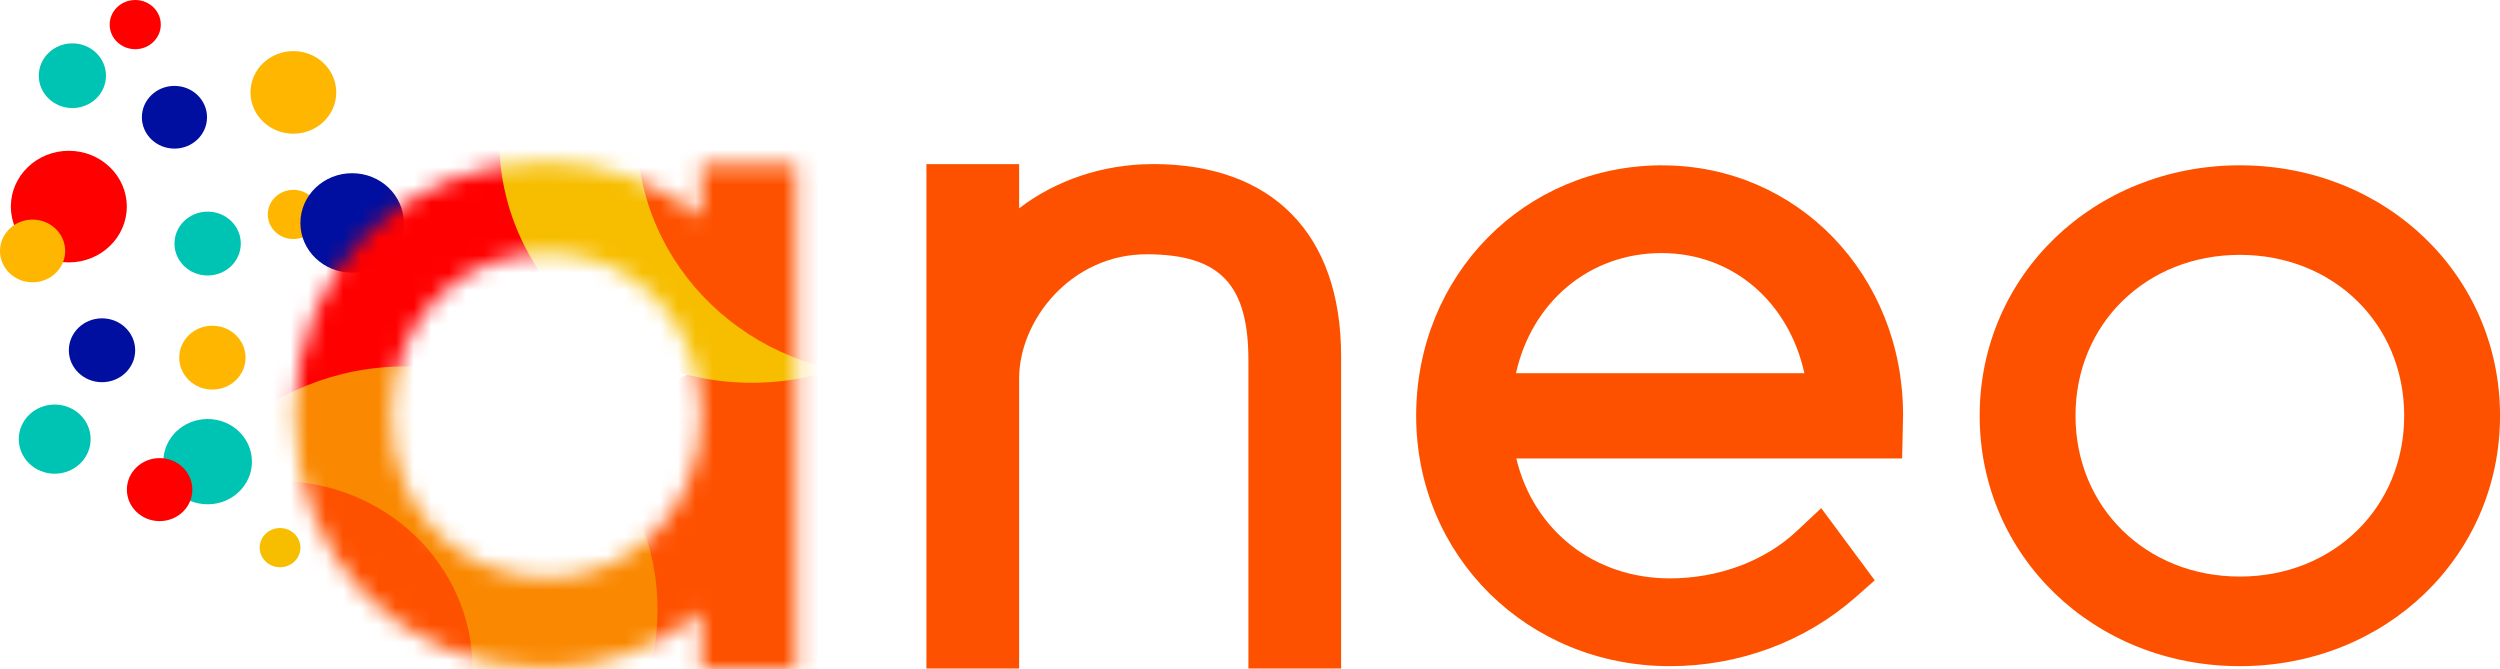 <svg width="142" height="38" viewBox="0 0 142 38" fill="none" xmlns="http://www.w3.org/2000/svg">
<path d="M94.424 9.39C86.581 9.39 80.438 15.636 80.438 23.614C80.438 31.591 86.765 37.838 94.847 37.838C98.781 37.838 102.528 36.447 105.397 33.922L106.486 32.962L103.445 28.862L102.052 30.168C100.233 31.875 97.606 32.852 94.844 32.852C90.536 32.852 87.096 30.111 86.127 26.042H108.039C108.039 26.042 108.094 23.85 108.094 23.564C108.094 15.616 102.089 9.393 94.424 9.393V9.39ZM86.108 21.198C87.007 17.157 90.269 14.375 94.372 14.375C98.474 14.375 101.617 17.211 102.488 21.198H86.108Z" fill="#FE5100"/>
<path d="M65.487 9.321C62.637 9.321 59.961 10.243 57.887 11.832V9.321H52.621V37.973H57.887V21.502C57.887 18.164 60.86 14.443 65.125 14.443C69.391 14.443 70.91 16.247 70.91 20.48V37.971H76.175V20.226C76.175 13.294 72.281 9.318 65.487 9.318V9.321Z" fill="#FE5100"/>
<path d="M127.223 9.39C118.938 9.39 112.445 15.636 112.445 23.614C112.445 31.591 118.935 37.838 127.223 37.838C135.512 37.838 142.002 31.591 142.002 23.614C142.002 15.636 135.512 9.39 127.223 9.39ZM127.223 32.749C121.903 32.749 117.889 28.821 117.889 23.611C117.889 18.401 121.903 14.476 127.223 14.476C132.544 14.476 136.558 18.404 136.558 23.611C136.558 28.818 132.544 32.749 127.223 32.749Z" fill="#FE5100"/>
<path d="M16.662 13.577C17.464 13.577 18.114 12.952 18.114 12.18C18.114 11.409 17.464 10.783 16.662 10.783C15.861 10.783 15.211 11.409 15.211 12.18C15.211 12.952 15.861 13.577 16.662 13.577Z" fill="#FFB600"/>
<path d="M19.999 15.491C21.621 15.491 22.936 14.226 22.936 12.665C22.936 11.104 21.621 9.838 19.999 9.838C18.377 9.838 17.062 11.104 17.062 12.665C17.062 14.226 18.377 15.491 19.999 15.491Z" fill="#000F9F"/>
<mask id="mask0_953_944" style="mask-type:luminance" maskUnits="userSpaceOnUse" x="16" y="9" width="30" height="29">
<path d="M39.826 9.348V12.334C37.423 10.367 34.284 9.215 30.979 9.215C22.86 9.215 16.738 15.394 16.738 23.587C16.738 31.78 22.86 37.959 30.979 37.959C34.278 37.959 37.439 36.762 39.826 34.76V37.997H45.218V9.348H39.826ZM31.139 32.819C25.981 32.819 22.24 28.936 22.24 23.587C22.24 18.238 26.042 14.354 31.087 14.354C36.132 14.354 39.829 18.409 39.829 23.587C39.829 28.764 36.012 32.819 31.142 32.819H31.139Z" fill="white"/>
</mask>
<g mask="url(#mask0_953_944)">
<path d="M23.326 25.994C31.249 25.994 37.671 19.812 37.671 12.186C37.671 4.56 31.249 -1.622 23.326 -1.622C15.403 -1.622 8.98 4.56 8.98 12.186C8.98 19.812 15.403 25.994 23.326 25.994Z" fill="#FF0000"/>
<path d="M45.459 47.422C53.382 47.422 59.804 41.24 59.804 33.614C59.804 25.988 53.382 19.806 45.459 19.806C37.536 19.806 31.113 25.988 31.113 33.614C31.113 41.24 37.536 47.422 45.459 47.422Z" fill="#FE5100"/>
<path d="M23.002 48.429C30.924 48.429 37.347 42.247 37.347 34.621C37.347 26.995 30.924 20.814 23.002 20.814C15.079 20.814 8.656 26.995 8.656 34.621C8.656 42.247 15.079 48.429 23.002 48.429Z" fill="#FA8800"/>
<path d="M42.701 21.741C50.624 21.741 57.046 15.559 57.046 7.933C57.046 0.307 50.624 -5.875 42.701 -5.875C34.778 -5.875 28.355 0.307 28.355 7.933C28.355 15.559 34.778 21.741 42.701 21.741Z" fill="#F7BE00"/>
<path d="M15.755 48.662C21.878 48.662 26.841 43.884 26.841 37.991C26.841 32.097 21.878 27.32 15.755 27.32C9.632 27.32 4.668 32.097 4.668 37.991C4.668 43.884 9.632 48.662 15.755 48.662Z" fill="#FE5100"/>
<path d="M50.529 21.327C58.452 21.327 64.874 15.145 64.874 7.52C64.874 -0.106 58.452 -6.288 50.529 -6.288C42.606 -6.288 36.184 -0.106 36.184 7.52C36.184 15.145 42.606 21.327 50.529 21.327Z" fill="#FE5100"/>
</g>
<path d="M5.794 21.709C6.835 21.709 7.678 20.897 7.678 19.895C7.678 18.893 6.835 18.081 5.794 18.081C4.754 18.081 3.91 18.893 3.91 19.895C3.91 20.897 4.754 21.709 5.794 21.709Z" fill="#000F9F"/>
<path d="M9.909 8.441C10.931 8.441 11.759 7.644 11.759 6.66C11.759 5.677 10.931 4.879 9.909 4.879C8.887 4.879 8.059 5.677 8.059 6.66C8.059 7.644 8.887 8.441 9.909 8.441Z" fill="#000F9F"/>
<path d="M3.91 14.904C5.728 14.904 7.202 13.485 7.202 11.735C7.202 9.984 5.728 8.565 3.91 8.565C2.091 8.565 0.617 9.984 0.617 11.735C0.617 13.485 2.091 14.904 3.91 14.904Z" fill="#FF0000"/>
<path d="M7.682 2.794C8.483 2.794 9.133 2.169 9.133 1.397C9.133 0.625 8.483 0 7.682 0C6.88 0 6.23 0.625 6.23 1.397C6.23 2.169 6.88 2.794 7.682 2.794Z" fill="#FF0000"/>
<path d="M4.112 6.138C5.166 6.138 6.02 5.315 6.02 4.3C6.02 3.286 5.166 2.463 4.112 2.463C3.058 2.463 2.203 3.286 2.203 4.3C2.203 5.315 3.058 6.138 4.112 6.138Z" fill="#00C4B3"/>
<path d="M1.85 16.035C2.872 16.035 3.701 15.237 3.701 14.254C3.701 13.27 2.872 12.473 1.85 12.473C0.828 12.473 0 13.27 0 14.254C0 15.237 0.828 16.035 1.85 16.035Z" fill="#FFB600"/>
<path d="M16.663 7.594C18.009 7.594 19.099 6.544 19.099 5.248C19.099 3.953 18.009 2.903 16.663 2.903C15.317 2.903 14.227 3.953 14.227 5.248C14.227 6.544 15.317 7.594 16.663 7.594Z" fill="#FFB600"/>
<path d="M15.907 32.22C16.546 32.22 17.064 31.722 17.064 31.107C17.064 30.492 16.546 29.993 15.907 29.993C15.268 29.993 14.75 30.492 14.75 31.107C14.75 31.722 15.268 32.22 15.907 32.22Z" fill="#F7BE00"/>
<path d="M11.794 15.648C12.835 15.648 13.678 14.836 13.678 13.835C13.678 12.833 12.835 12.021 11.794 12.021C10.754 12.021 9.91 12.833 9.91 13.835C9.91 14.836 10.754 15.648 11.794 15.648Z" fill="#00C4B3"/>
<path d="M12.064 22.128C13.104 22.128 13.948 21.316 13.948 20.314C13.948 19.313 13.104 18.501 12.064 18.501C11.023 18.501 10.18 19.313 10.18 20.314C10.18 21.316 11.023 22.128 12.064 22.128Z" fill="#FFB600"/>
<path d="M3.107 26.907C4.234 26.907 5.148 26.027 5.148 24.943C5.148 23.858 4.234 22.979 3.107 22.979C1.98 22.979 1.066 23.858 1.066 24.943C1.066 26.027 1.98 26.907 3.107 26.907Z" fill="#00C4B3"/>
<path d="M11.794 28.644C13.183 28.644 14.31 27.559 14.31 26.222C14.31 24.884 13.183 23.8 11.794 23.8C10.404 23.8 9.277 24.884 9.277 26.222C9.277 27.559 10.404 28.644 11.794 28.644Z" fill="#00C4B3"/>
<path d="M9.067 29.6C10.094 29.6 10.926 28.799 10.926 27.81C10.926 26.822 10.094 26.02 9.067 26.02C8.04 26.02 7.207 26.822 7.207 27.81C7.207 28.799 8.04 29.6 9.067 29.6Z" fill="#FF0000"/>
</svg>